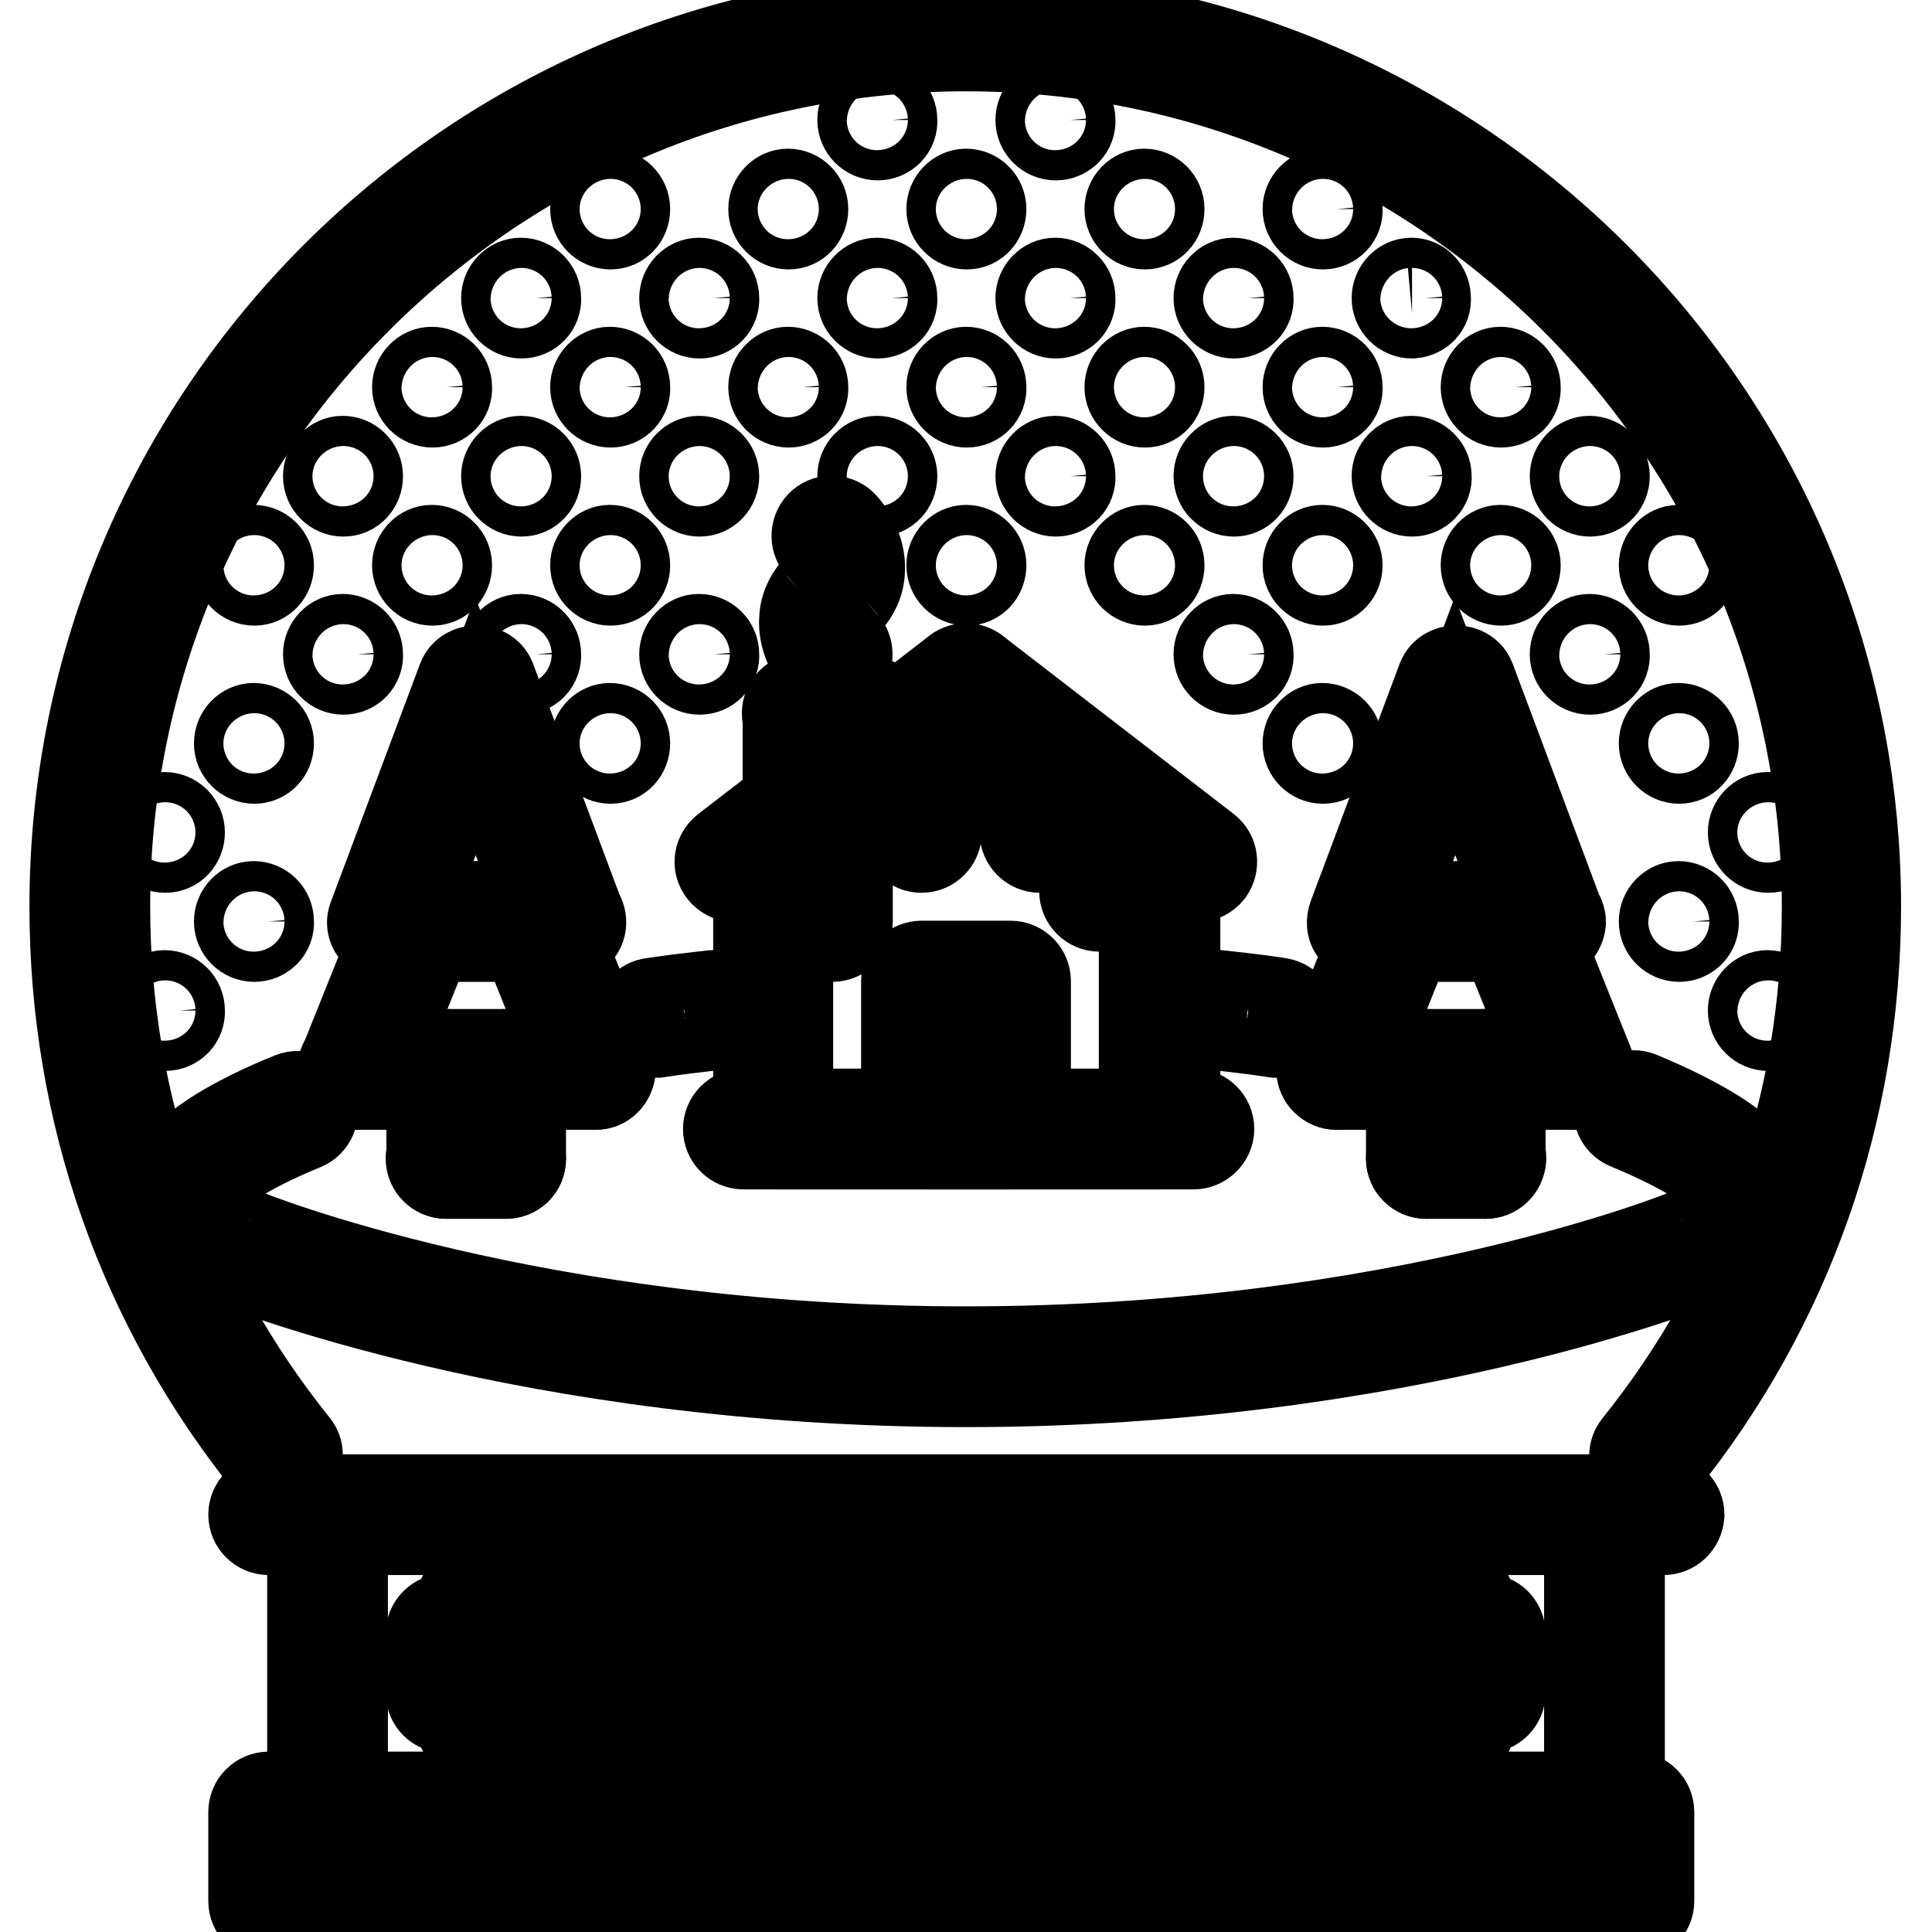 <?xml version="1.0" encoding="utf-8"?>
<!-- Svg Vector Icons : http://www.onlinewebfonts.com/icon -->
<!DOCTYPE svg PUBLIC "-//W3C//DTD SVG 1.1//EN" "http://www.w3.org/Graphics/SVG/1.1/DTD/svg11.dtd">
<svg version="1.1" xmlns="http://www.w3.org/2000/svg" xmlns:xlink="http://www.w3.org/1999/xlink" x="0px" y="0px" viewBox="0 0 256 256" enable-background="new 0 0 256 256" xml:space="preserve">
<g> <path stroke-width="12" fill-opacity="0" stroke="#000000"  d="M218.5,194.9c-0.4,0-0.9-0.2-1.2-0.4c-0.8-0.7-1-1.9-0.3-2.8c16.4-20.4,25.1-45.2,25.1-71.5 C242.1,57.2,190.9,6.1,128,6.1C65.1,6.1,13.9,57.2,13.9,120.1c0,26.4,8.7,51.1,25.1,71.5c0.7,0.8,0.5,2.1-0.3,2.8l0,0 c-0.8,0.7-2.1,0.5-2.8-0.3c-17-21.1-26-46.7-26-74c0-65.1,52.9-118,118-118c65.1,0,118,52.9,118,118c0,27.3-9,52.9-26,74 C219.6,194.6,219.1,194.9,218.5,194.9L218.5,194.9z"/> <path stroke-width="12" fill-opacity="0" stroke="#000000"  d="M21.9,135.9c-1.1,0-2-0.9-2-2c0-1.1,0.9-2,1.9-2h0c1.1,0,2,0.9,2,2C23.9,135,23,135.9,21.9,135.9z  M21.9,112.3c-1.1,0-2-0.9-2-2s0.9-2,1.9-2h0c1.1,0,2,0.9,2,2S23,112.3,21.9,112.3z M33.7,124.1c-1.1,0-2-0.9-2-2 c0-1.1,0.9-2,1.9-2h0c1.1,0,2,0.9,2,2C35.7,123.2,34.8,124.1,33.7,124.1z M33.7,100.5c-1.1,0-2-0.9-2-2s0.9-2,1.9-2h0 c1.1,0,2,0.9,2,2S34.8,100.5,33.7,100.5z M33.7,76.9c-1.1,0-2-0.9-2-2s0.9-2,1.9-2h0c1.1,0,2,0.9,2,2S34.8,76.9,33.7,76.9z  M45.5,88.7c-1.1,0-2-0.9-2-2c0-1.1,0.9-2,1.9-2h0c1.1,0,2,0.9,2,2c0,0,0,0,0,0C47.5,87.8,46.6,88.7,45.5,88.7 C45.5,88.7,45.5,88.7,45.5,88.7z M45.5,65.1c-1.1,0-2-0.9-2-2s0.9-2,1.9-2h0c1.1,0,2,0.9,2,2S46.6,65.1,45.5,65.1z M57.3,76.9 c-1.1,0-2-0.9-2-2s0.9-2,1.9-2h0c1.1,0,2,0.9,2,2S58.4,76.9,57.3,76.9z M69.1,88.7c-1.1,0-2-0.9-2-2c0-1.1,0.9-2,1.9-2h0 c1.1,0,2,0.9,2,2c0,0,0,0,0,0C71.1,87.8,70.2,88.7,69.1,88.7C69.1,88.7,69.1,88.7,69.1,88.7z M80.9,100.5c-1.1,0-2-0.9-2-2 s0.9-2,1.9-2h0c1.1,0,2,0.9,2,2S82,100.5,80.9,100.5z M57.3,53.3c-1.1,0-2-0.9-2-2c0-1.1,0.9-2,1.9-2h0c1.1,0,2,0.9,2,2 c0,0,0,0,0,0C59.3,52.4,58.4,53.3,57.3,53.3C57.3,53.3,57.3,53.3,57.3,53.3z M69.1,65.1c-1.1,0-2-0.9-2-2s0.9-2,1.9-2h0 c1.1,0,2,0.9,2,2S70.2,65.1,69.1,65.1z M80.9,76.9c-1.1,0-2-0.9-2-2s0.9-2,1.9-2h0c1.1,0,2,0.9,2,2S82,76.9,80.9,76.9z M92.7,88.7 c-1.1,0-2-0.9-2-2c0-1.1,0.9-2,1.9-2h0c1.1,0,2,0.9,2,2c0,0,0,0,0,0C94.7,87.8,93.8,88.7,92.7,88.7C92.7,88.7,92.7,88.7,92.7,88.7z  M69.1,41.5c-1.1,0-2-0.9-2-2s0.9-2,1.9-2h0c1.1,0,2,0.9,2,2c0,0,0,0,0,0C71.1,40.6,70.2,41.5,69.1,41.5 C69.1,41.5,69.1,41.5,69.1,41.5z M80.9,53.3c-1.1,0-2-0.9-2-2c0-1.1,0.9-2,1.9-2h0c1.1,0,2,0.9,2,2c0,0,0,0,0,0 C82.9,52.4,82,53.3,80.9,53.3C80.9,53.3,80.9,53.3,80.9,53.3z M92.7,65.1c-1.1,0-2-0.9-2-2s0.9-2,1.9-2h0c1.1,0,2,0.9,2,2 S93.8,65.1,92.7,65.1z M80.9,29.7c-1.1,0-2-0.9-2-2s0.9-2,1.9-2h0c1.1,0,2,0.9,2,2S82,29.7,80.9,29.7z M92.7,41.5c-1.1,0-2-0.9-2-2 s0.9-2,1.9-2h0c1.1,0,2,0.9,2,2c0,0,0,0,0,0C94.7,40.6,93.8,41.5,92.7,41.5C92.7,41.5,92.7,41.5,92.7,41.5z M104.5,53.3 c-1.1,0-2-0.9-2-2c0-1.1,0.9-2,1.9-2h0c1.1,0,2,0.9,2,2c0,0,0,0,0,0C106.5,52.4,105.6,53.3,104.5,53.3 C104.5,53.3,104.5,53.3,104.5,53.3z M116.3,65.1c-1.1,0-2-0.9-2-2s0.9-2,1.9-2h0c1.1,0,2,0.9,2,2S117.4,65.1,116.3,65.1z  M128.1,76.9c-1.1,0-2-0.9-2-2s0.9-2,1.9-2h0c1.1,0,2,0.9,2,2S129.2,76.9,128.1,76.9z M104.5,29.7c-1.1,0-2-0.9-2-2s0.9-2,1.9-2h0 c1.1,0,2,0.9,2,2S105.6,29.7,104.5,29.7z M116.3,41.5c-1.1,0-2-0.9-2-2s0.9-2,1.9-2h0c1.1,0,2,0.9,2,2c0,0,0,0,0,0 C118.3,40.6,117.4,41.5,116.3,41.5C116.3,41.5,116.3,41.5,116.3,41.5z M128.1,53.3c-1.1,0-2-0.9-2-2c0-1.1,0.9-2,1.9-2h0 c1.1,0,2,0.9,2,2c0,0,0,0,0,0C130.1,52.4,129.2,53.3,128.1,53.3C128.1,53.3,128.1,53.3,128.1,53.3z M139.9,65.1c-1.1,0-2-0.9-2-2 s0.9-2,1.9-2h0c1.1,0,2,0.9,2,2C141.9,64.2,141,65.1,139.9,65.1z M151.7,76.9c-1.1,0-2-0.9-2-2s0.9-2,1.9-2h0c1.1,0,2,0.9,2,2 S152.8,76.9,151.7,76.9z M163.5,88.7c-1.1,0-2-0.9-2-2c0-1.1,0.9-2,1.9-2h0c1.1,0,2,0.9,2,2C165.5,87.8,164.6,88.7,163.5,88.7z  M175.3,100.5c-1.1,0-2-0.9-2-2s0.9-2,1.9-2h0c1.1,0,2,0.9,2,2S176.4,100.5,175.3,100.5z M116.3,17.9c-1.1,0-2-0.9-2-2 c0-1.1,0.9-2,1.9-2h0c1.1,0,2,0.9,2,2C118.3,17,117.4,17.9,116.3,17.9z M128.1,29.7c-1.1,0-2-0.9-2-2s0.9-2,1.9-2h0 c1.1,0,2,0.9,2,2S129.2,29.7,128.1,29.7z M139.9,41.5c-1.1,0-2-0.9-2-2s0.9-2,1.9-2h0c1.1,0,2,0.9,2,2 C141.9,40.6,141,41.5,139.9,41.5z M151.7,53.3c-1.1,0-2-0.9-2-2c0-1.1,0.9-2,1.9-2h0c1.1,0,2,0.9,2,2S152.8,53.3,151.7,53.3z  M163.5,65.1c-1.1,0-2-0.9-2-2s0.9-2,1.9-2h0c1.1,0,2,0.9,2,2S164.6,65.1,163.5,65.1z M175.3,76.9c-1.1,0-2-0.9-2-2s0.9-2,1.9-2h0 c1.1,0,2,0.9,2,2S176.4,76.9,175.3,76.9z M222.5,124.1c-1.1,0-2-0.9-2-2c0-1.1,0.9-2,1.9-2h0c1.1,0,2,0.9,2,2 C224.5,123.2,223.6,124.1,222.5,124.1z M234.3,135.9c-1.1,0-2-0.9-2-2c0-1.1,0.9-2,1.9-2h0c1.1,0,2,0.9,2,2 C236.3,135,235.4,135.9,234.3,135.9z M139.9,17.9c-1.1,0-2-0.9-2-2c0-1.1,0.9-2,1.9-2h0c1.1,0,2,0.9,2,2 C141.9,17,141,17.9,139.9,17.9z M151.7,29.7c-1.1,0-2-0.9-2-2s0.9-2,1.9-2h0c1.1,0,2,0.9,2,2S152.8,29.7,151.7,29.7z M163.5,41.5 c-1.1,0-2-0.9-2-2s0.9-2,1.9-2h0c1.1,0,2,0.9,2,2C165.5,40.6,164.6,41.5,163.5,41.5z M175.3,53.3c-1.1,0-2-0.9-2-2 c0-1.1,0.9-2,1.9-2h0c1.1,0,2,0.9,2,2C177.3,52.4,176.4,53.3,175.3,53.3z M187.1,65.1c-1.1,0-2-0.9-2-2s0.9-2,1.9-2h0 c1.1,0,2,0.9,2,2C189.1,64.2,188.2,65.1,187.1,65.1z M198.9,76.9c-1.1,0-2-0.9-2-2s0.9-2,1.9-2h0c1.1,0,2,0.9,2,2 S200,76.9,198.9,76.9z M210.7,88.7c-1.1,0-2-0.9-2-2c0-1.1,0.9-2,1.9-2h0c1.1,0,2,0.9,2,2C212.7,87.8,211.8,88.7,210.7,88.7z  M222.5,100.5c-1.1,0-2-0.9-2-2s0.9-2,1.9-2h0c1.1,0,2,0.9,2,2S223.6,100.5,222.5,100.5z M234.3,112.3c-1.1,0-2-0.9-2-2 s0.9-2,1.9-2h0c1.1,0,2,0.9,2,2S235.4,112.3,234.3,112.3z M175.3,29.7c-1.1,0-2-0.9-2-2s0.9-2,1.9-2h0c1.1,0,2,0.9,2,2 C177.3,28.8,176.4,29.7,175.3,29.7z M187.1,41.5c-1.1,0-2-0.9-2-2s0.9-2,1.9-2h0c1.1,0,1.9,0.9,1.9,2 C189,40.6,188.2,41.4,187.1,41.5z M198.9,53.3c-1.1,0-2-0.9-2-2c0-1.1,0.9-2,1.9-2h0c1.1,0,2,0.9,2,2 C200.9,52.4,200,53.3,198.9,53.3z M210.7,65.1c-1.1,0-2-0.9-2-2s0.9-2,1.9-2h0c1.1,0,2,0.9,2,2S211.8,65.1,210.7,65.1z M222.5,76.9 c-1.1,0-2-0.9-2-2s0.9-2,1.9-2h0c1.1,0,2,0.9,2,2S223.6,76.9,222.5,76.9z"/> <path stroke-width="12" fill-opacity="0" stroke="#000000"  d="M192.9,230.3H63.1c-1.1,0-2-0.9-2-2c0,0,0,0,0,0c0-1.1-0.9-2-2-2c-1.1,0-2-0.9-2-2c0,0,0,0,0,0v-7.8 c0-1.1,0.9-2,2-2c0,0,0,0,0,0c1,0,1.9-0.8,2-1.8c-0.1-1.1,0.7-2,1.7-2.2c0.1,0,0.1,0,0.2,0h129.8c1.1,0,2,0.9,2,2 c0,0.1,0,0.1,0,0.2c0.1,1,0.9,1.8,2,1.8c1.1,0,2,0.9,2,2c0,0,0,0,0,0v7.8c0,1.1-0.9,2-2,2c0,0,0,0,0,0c-1.1,0-2,0.9-2,2 C194.9,229.4,194,230.3,192.9,230.3L192.9,230.3z M64.7,226.3h126.5c0.6-1.7,1.9-3,3.6-3.6v-4.5c-1.7-0.6-3-2-3.6-3.7H64.8 c-0.6,1.7-1.9,3.1-3.6,3.7v4.5C62.8,223.3,64.1,224.7,64.7,226.3z"/> <path stroke-width="12" fill-opacity="0" stroke="#000000"  d="M181.1,222.4H74.9c-1.1,0-2-0.9-2-2c0,0,0,0,0,0c0-1.1,0.9-2,2-2c0,0,0,0,0,0h106.2c1.1,0,2,0.9,2,2 c0,0,0,0,0,0C183.1,221.5,182.2,222.4,181.1,222.4L181.1,222.4z"/> <path stroke-width="12" fill-opacity="0" stroke="#000000"  d="M216.5,253.9H35.6c-1.1,0-2-0.9-2-2v0v-11.8c0-1.1,0.9-2,2-2c0,0,0,0,0,0h180.9c1.1,0,2,0.9,2,2v0v11.8 C218.5,253,217.6,253.9,216.5,253.9C216.5,253.9,216.5,253.9,216.5,253.9z M37.5,249.9h177v-7.9h-177V249.9z"/> <path stroke-width="12" fill-opacity="0" stroke="#000000"  d="M220.4,202.7H35.6c-1.1,0-2-0.9-2-2c0-1.1,0.9-2,2-2h184.9c1.1,0,2,0.9,2,2 C222.4,201.9,221.5,202.7,220.4,202.7z"/> <path stroke-width="12" fill-opacity="0" stroke="#000000"  d="M43.4,253.9c-1.1,0-2-0.9-2-2v0v-2c0-1.1,0.9-2,2-2c1.1,0,2,0.9,2,2v2C45.4,253,44.5,253.9,43.4,253.9 C43.4,253.9,43.4,253.9,43.4,253.9z"/> <path stroke-width="12" fill-opacity="0" stroke="#000000"  d="M55.2,253.9c-1.1,0-2-0.9-2-2v0v-2c0-1.1,0.9-2,2-2c1.1,0,2,0.9,2,2v2C57.2,253,56.3,253.9,55.2,253.9 C55.2,253.9,55.2,253.9,55.2,253.9z"/> <path stroke-width="12" fill-opacity="0" stroke="#000000"  d="M67,253.9c-1.1,0-2-0.9-2-2v0v-2c0-1.1,0.9-2,2-2s2,0.9,2,2v2C69,253,68.1,253.9,67,253.9 C67,253.9,67,253.9,67,253.9z"/> <path stroke-width="12" fill-opacity="0" stroke="#000000"  d="M78.8,253.9c-1.1,0-2-0.9-2-2v0v-2c0-1.1,0.9-2,2-2s2,0.9,2,2v2C80.8,253,79.9,253.9,78.8,253.9 C78.8,253.9,78.8,253.9,78.8,253.9z"/> <path stroke-width="12" fill-opacity="0" stroke="#000000"  d="M90.6,253.9c-1.1,0-2-0.9-2-2v0v-2c0-1.1,0.9-2,2-2c1.1,0,2,0.9,2,2v2C92.6,253,91.7,253.9,90.6,253.9 C90.6,253.9,90.6,253.9,90.6,253.9z"/> <path stroke-width="12" fill-opacity="0" stroke="#000000"  d="M102.4,253.9c-1.1,0-2-0.9-2-2v0v-2c0-1.1,0.9-2,2-2s2,0.9,2,2v2C104.4,253,103.5,253.9,102.4,253.9 C102.4,253.9,102.4,253.9,102.4,253.9z"/> <path stroke-width="12" fill-opacity="0" stroke="#000000"  d="M114.2,253.9c-1.1,0-2-0.9-2-2v0v-2c0-1.1,0.9-2,2-2s2,0.9,2,2v2C116.2,253,115.3,253.9,114.2,253.9 C114.2,253.9,114.2,253.9,114.2,253.9z"/> <path stroke-width="12" fill-opacity="0" stroke="#000000"  d="M126,253.9c-1.1,0-2-0.9-2-2v0v-2c0-1.1,0.9-2,2-2c1.1,0,2,0.9,2,2v2C128,253,127.1,253.9,126,253.9 C126,253.9,126,253.9,126,253.9z"/> <path stroke-width="12" fill-opacity="0" stroke="#000000"  d="M137.8,253.9c-1.1,0-2-0.9-2-2v0v-2c0-1.1,0.9-2,2-2h0c1.1,0,2,0.9,2,2v0v2 C139.8,253,138.9,253.9,137.8,253.9L137.8,253.9z"/> <path stroke-width="12" fill-opacity="0" stroke="#000000"  d="M149.6,253.9c-1.1,0-2-0.9-2-2c0,0,0,0,0,0v-2c0-1.1,0.9-2,2-2h0c1.1,0,2,0.9,2,2v2 C151.6,253,150.7,253.9,149.6,253.9C149.6,253.9,149.6,253.9,149.6,253.9z"/> <path stroke-width="12" fill-opacity="0" stroke="#000000"  d="M161.4,253.9c-1.1,0-2-0.9-2-2c0,0,0,0,0,0v-2c0-1.1,0.9-2,2-2h0c1.1,0,2,0.9,2,2c0,0,0,0,0,0v2 C163.4,253,162.5,253.9,161.4,253.9L161.4,253.9z"/> <path stroke-width="12" fill-opacity="0" stroke="#000000"  d="M173.2,253.9c-1.1,0-2-0.9-2-2c0,0,0,0,0,0v-2c0-1.1,0.9-2,2-2c0,0,0,0,0,0c1.1,0,2,0.9,2,2c0,0,0,0,0,0v2 C175.2,253,174.3,253.9,173.2,253.9L173.2,253.9z"/> <path stroke-width="12" fill-opacity="0" stroke="#000000"  d="M185,253.9c-1.1,0-2-0.9-2-2v0v-2c0-1.1,0.9-2,2-2s2,0.9,2,2v2C187,253,186.1,253.9,185,253.9 C185,253.9,185,253.9,185,253.9z"/> <path stroke-width="12" fill-opacity="0" stroke="#000000"  d="M196.8,253.9c-1.1,0-2-0.9-2-2v0v-2c0-1.1,0.9-2,2-2c0,0,0,0,0,0c1.1,0,2,0.9,2,2v0v2 C198.8,253,197.9,253.9,196.8,253.9L196.8,253.9z"/> <path stroke-width="12" fill-opacity="0" stroke="#000000"  d="M208.6,253.9c-1.1,0-2-0.9-2-2v0v-2c0-1.1,0.9-2,2-2c0,0,0,0,0,0c1.1,0,2,0.9,2,2v0v2 C210.6,253,209.7,253.9,208.6,253.9L208.6,253.9z"/> <path stroke-width="12" fill-opacity="0" stroke="#000000"  d="M128,183.1c-57.9,0-96.7-15.8-97.1-15.9c-1-0.4-1.5-1.6-1.1-2.6h0c0.4-1,1.6-1.5,2.6-1.1 c0.4,0.2,38.5,15.6,95.6,15.6s95.2-15.4,95.6-15.6c1-0.4,2.2,0.1,2.6,1.1c0.4,1-0.1,2.2-1.1,2.6C224.7,167.3,185.9,183.1,128,183.1 L128,183.1z"/> <path stroke-width="12" fill-opacity="0" stroke="#000000"  d="M27.7,155.5c-0.6,0-1.1-0.3-1.5-0.7c-0.7-0.8-0.6-2.1,0.2-2.8c0.1-0.1,3.6-3.1,12.3-6.6 c1-0.4,2.2,0.1,2.6,1.1c0.4,1-0.1,2.2-1.1,2.6c-8.1,3.3-11.2,6-11.3,6C28.6,155.4,28.2,155.5,27.7,155.5L27.7,155.5z M86.7,136.8 c-1,0-1.8-0.7-1.9-1.7c-0.2-1.1,0.6-2.1,1.7-2.2c2.6-0.4,5.3-0.7,7.9-1c1.1-0.1,2,0.7,2.2,1.7c0.1,1.1-0.7,2-1.7,2.2c0,0,0,0,0,0 c-2.6,0.3-5.2,0.6-7.8,1C86.9,136.8,86.8,136.8,86.7,136.8z"/> <path stroke-width="12" fill-opacity="0" stroke="#000000"  d="M228.3,155.5c-0.5,0-0.9-0.2-1.3-0.5c-0.1-0.1-3.3-2.7-11.3-6c-1-0.4-1.5-1.6-1.1-2.6c0,0,0,0,0,0 c0.4-1,1.6-1.5,2.6-1.1c0,0,0,0,0,0c8.7,3.6,12.2,6.5,12.3,6.6c0.8,0.7,0.9,2,0.2,2.8c0,0,0,0,0,0 C229.4,155.3,228.9,155.5,228.3,155.5L228.3,155.5z M169.3,136.8c-0.1,0-0.2,0-0.3,0c-2.6-0.4-5.2-0.7-7.8-1 c-1.1-0.1-1.9-1.1-1.8-2.2c0,0,0,0,0,0c0.1-1.1,1.1-1.9,2.2-1.7c2.7,0.3,5.4,0.6,7.9,1c1.1,0.2,1.8,1.1,1.7,2.2 C171.1,136.1,170.3,136.8,169.3,136.8z"/> <path stroke-width="12" fill-opacity="0" stroke="#000000"  d="M153.6,151.6h-51.1c-1.1,0-2-0.9-2-2c0,0,0,0,0,0v-31.5c0-0.6,0.3-1.2,0.8-1.6l25.6-19.7 c0.7-0.5,1.7-0.5,2.4,0l25.6,19.7c0.5,0.4,0.8,0.9,0.8,1.6v31.5C155.5,150.7,154.7,151.6,153.6,151.6 C153.6,151.6,153.6,151.6,153.6,151.6z M104.4,147.7h47.2v-28.5L128,101l-23.6,18.2V147.7z"/> <path stroke-width="12" fill-opacity="0" stroke="#000000"  d="M158.2,151.6H98.5c-1.1,0-2-0.9-2-2s0.9-2,2-2h59.7c1.1,0,2,0.9,2,2S159.2,151.6,158.2,151.6z"/> <path stroke-width="12" fill-opacity="0" stroke="#000000"  d="M133.9,151.6h-11.8c-1.1,0-2-0.9-2-2c0,0,0,0,0,0V130c0-1.1,0.9-2,2-2c0,0,0,0,0,0h11.8c1.1,0,2,0.9,2,2 v19.7C135.9,150.7,135,151.6,133.9,151.6L133.9,151.6z M124.1,147.7h7.9v-15.7h-7.9V147.7z"/> <path stroke-width="12" fill-opacity="0" stroke="#000000"  d="M158.6,116.2c-0.4,0-0.9-0.1-1.2-0.4l-30.6-23.6c-0.9-0.7-1-1.9-0.4-2.8c0,0,0,0,0,0c0.7-0.9,1.9-1,2.8-0.4 c0,0,0,0,0,0l30.6,23.6c0.9,0.7,1,1.9,0.4,2.8c0,0,0,0,0,0C159.8,115.9,159.2,116.2,158.6,116.2z"/> <path stroke-width="12" fill-opacity="0" stroke="#000000"  d="M97.4,116.2c-0.6,0-1.2-0.3-1.6-0.8c-0.7-0.9-0.5-2.1,0.4-2.8c0,0,0,0,0,0l30.6-23.6 c0.9-0.7,2.1-0.5,2.8,0.4c0.7,0.9,0.5,2.1-0.4,2.8c0,0,0,0,0,0l-30.6,23.6C98.3,116.1,97.9,116.2,97.4,116.2L97.4,116.2z"/> <path stroke-width="12" fill-opacity="0" stroke="#000000"  d="M145.7,120.1c-1.1,0-2-0.9-2-2c0,0,0,0,0,0v-6.1c0-1.1,0.9-2,2-2c0,0,0,0,0,0c1.1,0,2,0.9,2,2c0,0,0,0,0,0 v6.1C147.7,119.3,146.8,120.1,145.7,120.1C145.7,120.1,145.7,120.1,145.7,120.1z"/> <path stroke-width="12" fill-opacity="0" stroke="#000000"  d="M137.8,112.3c-1.1,0-2-0.9-2-2c0,0,0,0,0,0v-4.2c0-1.1,0.9-2,2-2h0c1.1,0,2,0.9,2,2c0,0,0,0,0,0v4.2 C139.8,111.4,138.9,112.3,137.8,112.3C137.8,112.3,137.8,112.3,137.8,112.3z"/> <path stroke-width="12" fill-opacity="0" stroke="#000000"  d="M122.1,112.3c-1.1,0-2-0.9-2-2c0,0,0,0,0,0V103c0-1.1,0.9-2,2-2c1.1,0,2,0.9,2,2v7.3 C124.1,111.4,123.2,112.3,122.1,112.3C122.1,112.3,122.1,112.3,122.1,112.3z"/> <path stroke-width="12" fill-opacity="0" stroke="#000000"  d="M110.3,124.1c-1.1,0-2-0.9-2-2c0,0,0,0,0,0v-10c0-1.1,0.9-2,2-2s2,0.9,2,2v10 C112.3,123.2,111.4,124.1,110.3,124.1C110.3,124.1,110.3,124.1,110.3,124.1z"/> <path stroke-width="12" fill-opacity="0" stroke="#000000"  d="M106.4,109.3c-1.1,0-2-0.9-2-2c0,0,0,0,0,0V94.6c0-1.1,0.9-2,2-2s2,0.9,2,2v12.8 C108.3,108.4,107.5,109.3,106.4,109.3C106.4,109.3,106.4,109.3,106.4,109.3z"/> <path stroke-width="12" fill-opacity="0" stroke="#000000"  d="M114.2,103.2c-1.1,0-2-0.9-2-2c0,0,0,0,0,0v-6.7c0-1.1,0.9-2,2-2s2,0.9,2,2v6.7 C116.2,102.4,115.3,103.2,114.2,103.2C114.2,103.2,114.2,103.2,114.2,103.2z"/> <path stroke-width="12" fill-opacity="0" stroke="#000000"  d="M114.2,96.5h-7.9c-1.1,0-2-0.9-2-2c0-1.1,0.9-2,2-2h7.9c1.1,0,2,0.9,2,2C116.2,95.7,115.3,96.5,114.2,96.5z "/> <path stroke-width="12" fill-opacity="0" stroke="#000000"  d="M110.3,88.7c-0.6,0-1.1-0.2-1.5-0.7c-0.3-0.3-2.5-2.9-2.2-6.1c0.1-1.7,1-3.3,2.4-4.5c0.7-0.6,1-1.1,1-1.8 c0.1-1.6-1.2-3.3-1.3-3.3c-0.7-0.8-0.6-2.1,0.2-2.8c0.8-0.7,2.1-0.6,2.8,0.2c0.3,0.3,2.5,2.9,2.2,6.1c-0.1,1.7-1,3.3-2.4,4.5 c-0.7,0.6-1,1.1-1,1.8c-0.1,1.6,1.2,3.3,1.3,3.3c0.7,0.8,0.6,2.1-0.2,2.8C111.2,88.5,110.8,88.7,110.3,88.7z"/> <path stroke-width="12" fill-opacity="0" stroke="#000000"  d="M67,155.5h-7.9c-1.1,0-2-0.9-2-2c0-1.1,0.9-2,2-2H67c1.1,0,2,0.9,2,2C69,154.7,68.1,155.5,67,155.5z  M75,124.1C75,124.1,74.9,124.1,75,124.1H51.3c-0.6,0-1.2-0.3-1.6-0.8c-0.4-0.5-0.5-1.2-0.2-1.8l11.8-31.5c0.6-1.5,3.1-1.5,3.7,0 l11.6,31c0.6,0.9,0.5,2.1-0.4,2.7C75.8,123.9,75.4,124.1,75,124.1L75,124.1z M54.1,120.1h17.9l-9-23.9L54.1,120.1z"/> <path stroke-width="12" fill-opacity="0" stroke="#000000"  d="M47.4,143.7c-0.2,0-0.5,0-0.7-0.1c-1-0.4-1.5-1.6-1.1-2.6l7.9-19.7c0.4-1,1.6-1.5,2.6-1.1 c1,0.4,1.5,1.5,1.1,2.6l-7.9,19.7C48.9,143.2,48.2,143.7,47.4,143.7L47.4,143.7z M78.8,143.7c-0.8,0-1.5-0.5-1.8-1.2l-7.9-19.7 c-0.4-1,0.1-2.2,1.1-2.6c1-0.4,2.2,0.1,2.6,1.1c0,0,0,0,0,0l7.9,19.7c0.4,1-0.1,2.2-1.1,2.6C79.3,143.7,79.1,143.7,78.8,143.7z"/> <path stroke-width="12" fill-opacity="0" stroke="#000000"  d="M78.8,143.7H47.4c-1.1,0-2-0.9-2-2c0-1.1,0.9-2,2-2h31.5c1.1,0,2,0.9,2,2C80.8,142.9,79.9,143.7,78.8,143.7 z"/> <path stroke-width="12" fill-opacity="0" stroke="#000000"  d="M59.2,155.5c-1.1,0-2-0.9-2-2v0v-11.8c0-1.1,0.9-2,2-2s2,0.9,2,2v11.8C61.1,154.7,60.3,155.5,59.2,155.5 C59.2,155.5,59.2,155.5,59.2,155.5z M67,155.5c-1.1,0-2-0.9-2-2v0v-11.8c0-1.1,0.9-2,2-2s2,0.9,2,2v11.8 C69,154.7,68.1,155.5,67,155.5C67,155.5,67,155.5,67,155.5z"/> <path stroke-width="12" fill-opacity="0" stroke="#000000"  d="M196.8,155.5H189c-1.1,0-2-0.9-2-2c0-1.1,0.9-2,2-2h7.9c1.1,0,2,0.9,2,2 C198.8,154.7,197.9,155.5,196.8,155.5z M204.8,124.1C204.8,124.1,204.7,124.1,204.8,124.1h-23.7c-0.6,0-1.3-0.3-1.6-0.8 c-0.4-0.5-0.4-1.2-0.2-1.8l11.8-31.5c0.6-1.5,3.1-1.5,3.7,0l11.6,31c0.2,0.3,0.4,0.7,0.4,1.2C206.7,123.2,205.9,124.1,204.8,124.1 L204.8,124.1L204.8,124.1z M183.9,120.1h17.9l-9-23.9L183.9,120.1z"/> <path stroke-width="12" fill-opacity="0" stroke="#000000"  d="M177.2,143.7c-0.2,0-0.5,0-0.7-0.1c-1-0.4-1.5-1.5-1.1-2.6l7.9-19.7c0.4-1,1.5-1.5,2.6-1.1 c1,0.4,1.5,1.5,1.1,2.6c0,0,0,0,0,0l-7.9,19.7C178.7,143.2,178,143.7,177.2,143.7L177.2,143.7z M208.6,143.7 c-0.8,0-1.5-0.5-1.8-1.2l-7.9-19.7c-0.4-1,0.1-2.2,1.1-2.6c0,0,0,0,0,0c1-0.4,2.2,0.1,2.6,1.1l7.9,19.7c0.4,1-0.1,2.2-1.1,2.6 C209.1,143.7,208.9,143.7,208.6,143.7z"/> <path stroke-width="12" fill-opacity="0" stroke="#000000"  d="M208.6,143.7h-31.5c-1.1,0-2-0.9-2-2c0-1.1,0.9-2,2-2h31.5c1.1,0,2,0.9,2,2 C210.6,142.9,209.7,143.7,208.6,143.7z"/> <path stroke-width="12" fill-opacity="0" stroke="#000000"  d="M189,155.5c-1.1,0-2-0.9-2-2v0v-11.8c0-1.1,0.9-2,2-2c0,0,0,0,0,0c1.1,0,2,0.9,2,2c0,0,0,0,0,0v11.8 C190.9,154.7,190.1,155.5,189,155.5L189,155.5z M196.8,155.5c-1.1,0-2-0.9-2-2c0,0,0,0,0,0v-11.8c0-1.1,0.9-2,2-2c0,0,0,0,0,0 c1.1,0,2,0.9,2,2c0,0,0,0,0,0v11.8C198.8,154.7,197.9,155.5,196.8,155.5L196.8,155.5z"/> <path stroke-width="12" fill-opacity="0" stroke="#000000"  d="M43.4,242.1c-1.1,0-2-0.9-2-2v0v-31.5c0-1.1,0.9-2,2-2c1.1,0,2,0.9,2,2v31.5 C45.4,241.2,44.5,242.1,43.4,242.1C43.4,242.1,43.4,242.1,43.4,242.1z"/> <path stroke-width="12" fill-opacity="0" stroke="#000000"  d="M212.6,242.1c-1.1,0-2-0.9-2-2v0v-31.5c0-1.1,0.9-2,2-2h0c1.1,0,2,0.9,2,2v0v31.5 C214.5,241.2,213.7,242.1,212.6,242.1C212.6,242.1,212.6,242.1,212.6,242.1z"/></g>
</svg>